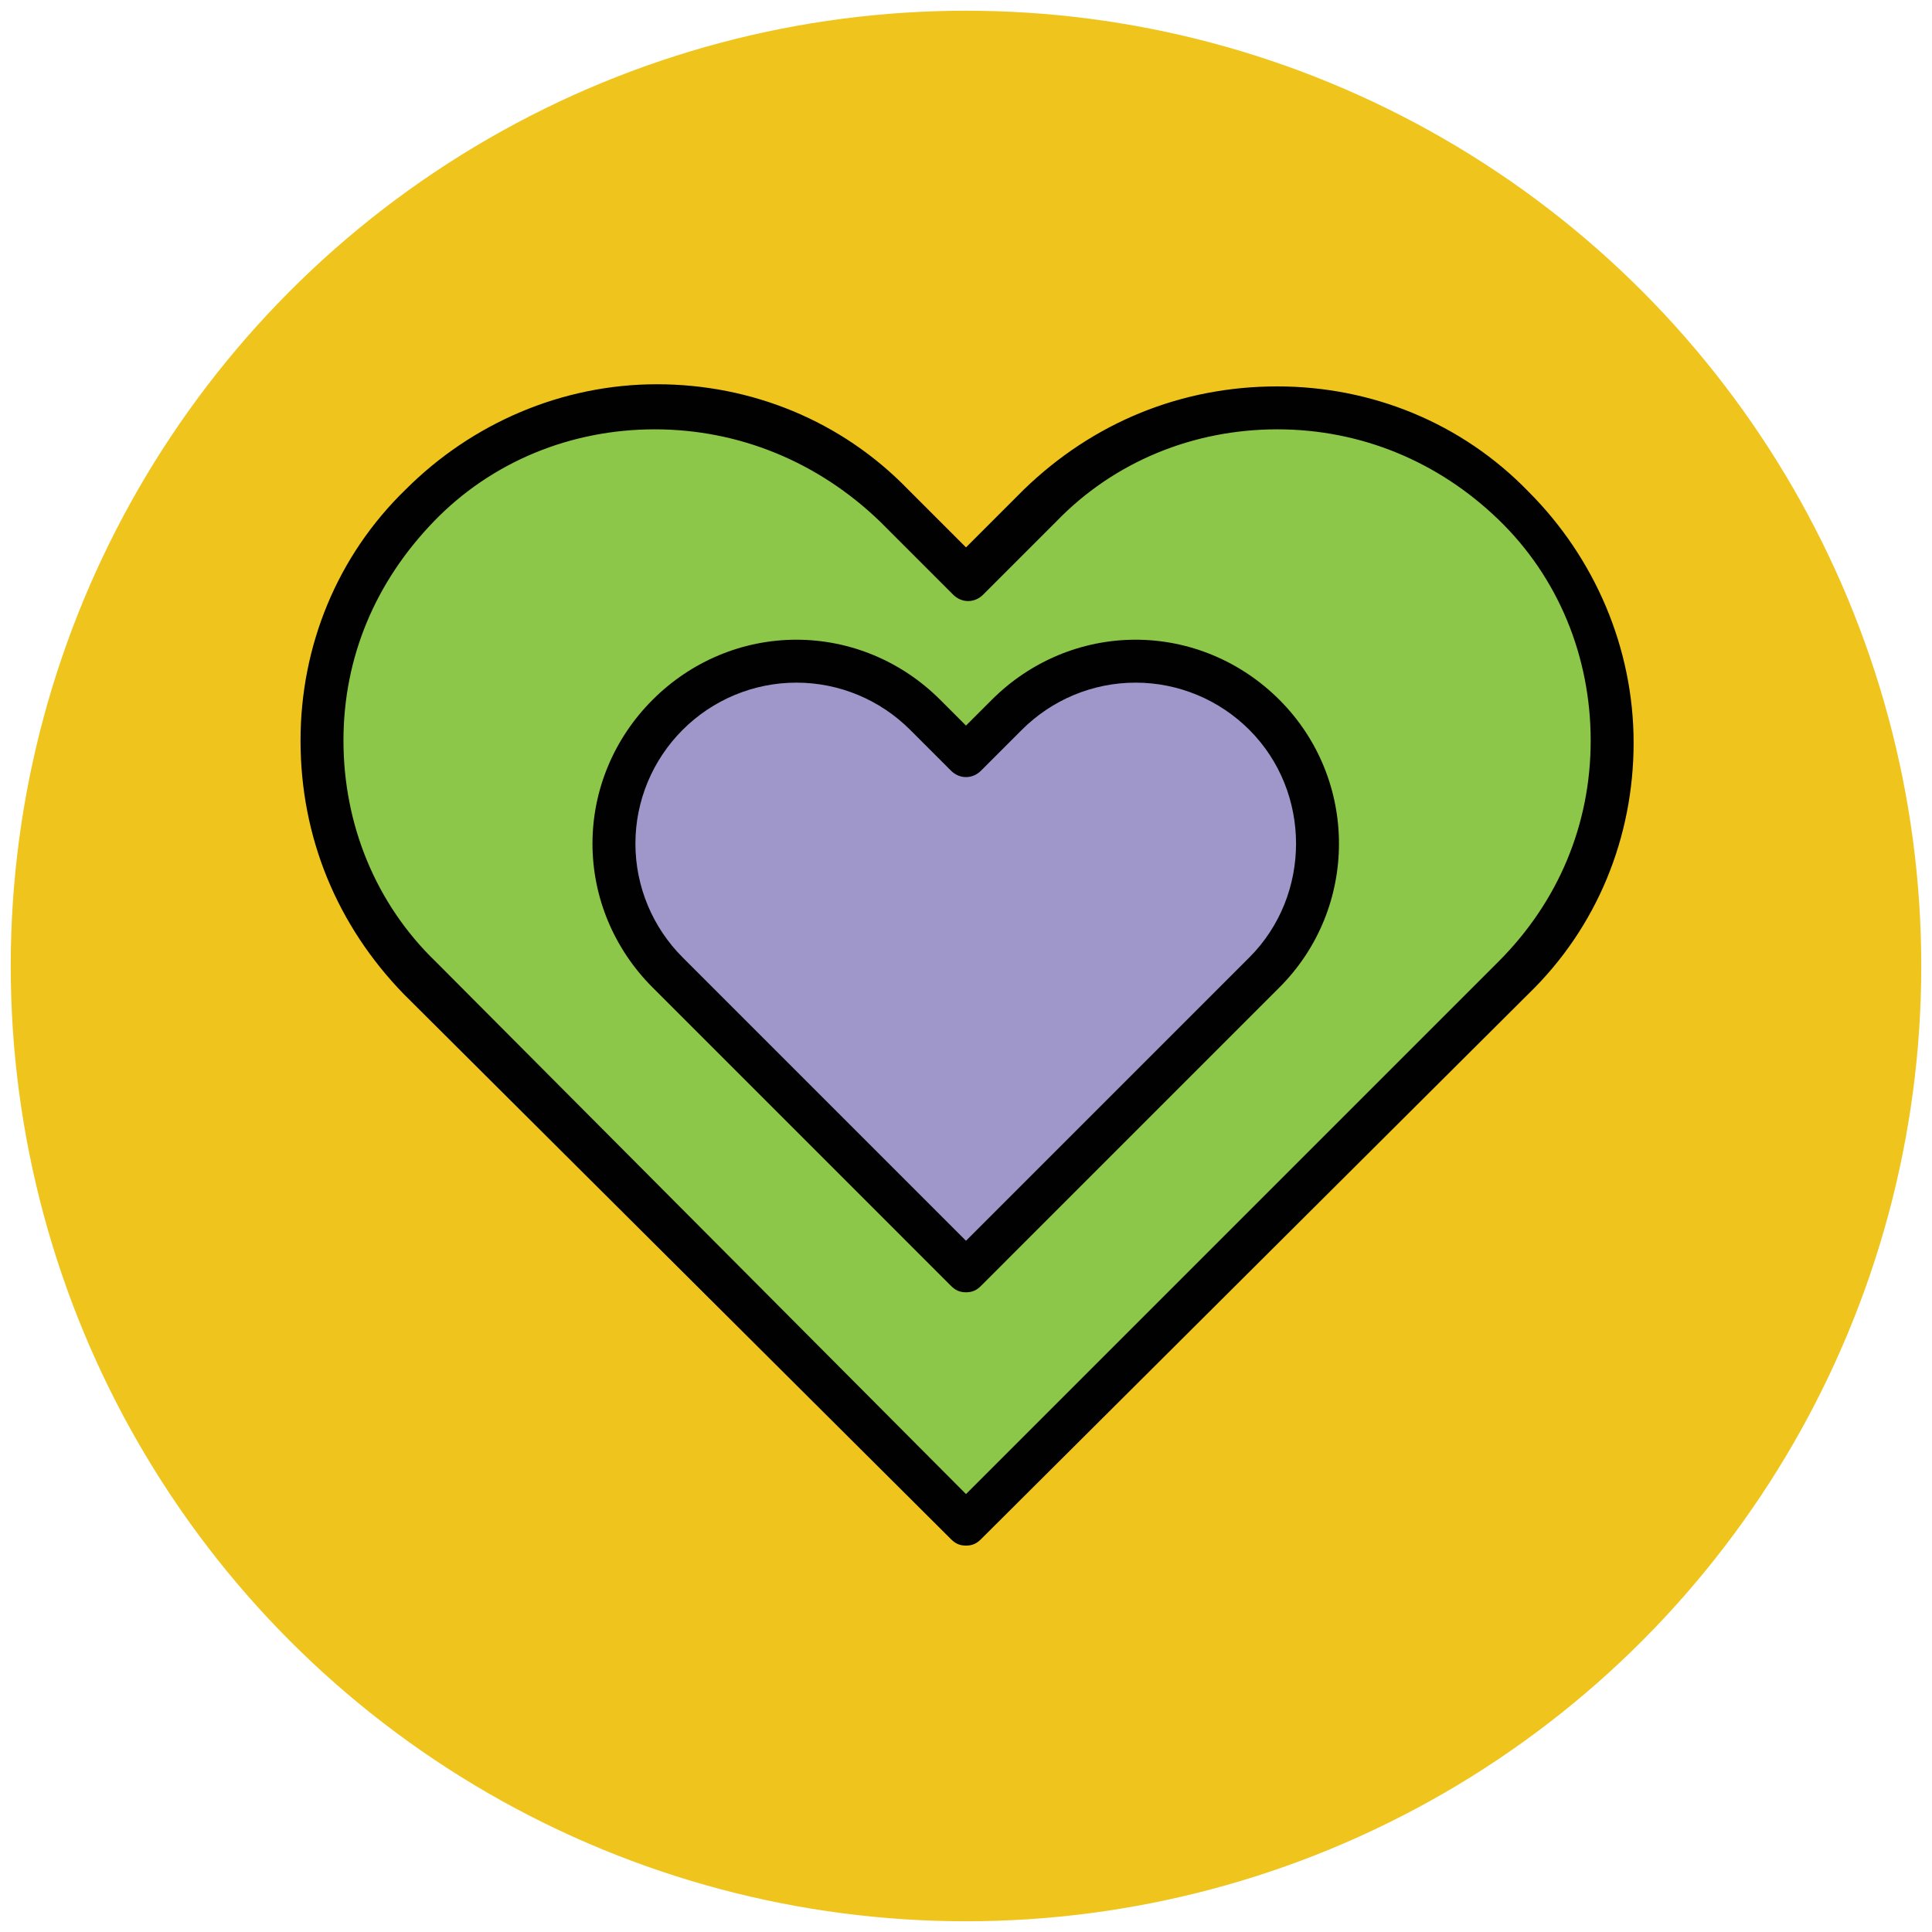 <?xml version="1.0" encoding="utf-8"?>
<!-- Generator: Adobe Illustrator 18.0.0, SVG Export Plug-In . SVG Version: 6.00 Build 0)  -->
<!DOCTYPE svg PUBLIC "-//W3C//DTD SVG 1.1//EN" "http://www.w3.org/Graphics/SVG/1.1/DTD/svg11.dtd">
<svg version="1.1" id="Layer_1" xmlns="http://www.w3.org/2000/svg" xmlns:xlink="http://www.w3.org/1999/xlink" x="0px" y="0px"
	 viewBox="0 0 90 90" enable-background="new 0 0 90 90" xml:space="preserve">
<g>
	<g>
		<circle fill="#EFC41C" cx="45" cy="45" r="44.5"/>
	</g>
	<g>
		<g>
			<path fill="#8CC749" d="M70.5,23.5c-6.1-6.1-16-6.1-22,0L45,27l-3.4-3.4c-6.1-6.1-16-6.1-22,0c-6.1,6.1-6.1,16,0,22L45,71
				l25.5-25.5C76.6,39.5,76.6,29.6,70.5,23.5z"/>
		</g>
		<g>
			<path fill="#010101" d="M45,72c-0.3,0-0.5-0.1-0.7-0.3L18.8,46.3C15.7,43.1,14,39,14,34.5c0-4.4,1.7-8.6,4.9-11.7
				c3.1-3.1,7.3-4.9,11.7-4.9c4.4,0,8.6,1.7,11.7,4.9l2.7,2.7l2.7-2.7C50.9,19.7,55,18,59.5,18c4.4,0,8.6,1.7,11.7,4.9
				c3.1,3.1,4.9,7.3,4.9,11.7c0,4.4-1.7,8.6-4.9,11.7L45.7,71.7C45.5,71.9,45.3,72,45,72z M30.5,20c-3.9,0-7.6,1.5-10.3,4.3
				S16,30.6,16,34.5c0,3.9,1.5,7.6,4.3,10.3L45,69.6l24.8-24.8c2.8-2.8,4.3-6.4,4.3-10.3c0-3.9-1.5-7.6-4.3-10.3S63.4,20,59.5,20
				c-3.9,0-7.6,1.5-10.3,4.3l-3.4,3.4c-0.4,0.4-1,0.4-1.4,0l-3.4-3.4C38.1,21.5,34.4,20,30.5,20z"/>
		</g>
	</g>
	<g>
		<g>
			<path fill="#9F96C9" d="M58.9,33.3c-3.3-3.3-8.7-3.3-12,0L45,35.2l-1.9-1.9c-3.3-3.3-8.7-3.3-12,0c-3.3,3.3-3.3,8.7,0,12L45,59.2
				l13.9-13.9C62.2,42,62.2,36.6,58.9,33.3z"/>
		</g>
		<g>
			<path fill="#010101" d="M45,60.2c-0.3,0-0.5-0.1-0.7-0.3L30.4,46c-1.8-1.8-2.8-4.2-2.8-6.7c0-2.5,1-4.9,2.8-6.7
				c1.8-1.8,4.2-2.8,6.7-2.8c2.5,0,4.9,1,6.7,2.8l1.2,1.2l1.2-1.2c1.8-1.8,4.2-2.8,6.7-2.8s4.9,1,6.7,2.8c3.7,3.7,3.7,9.7,0,13.4
				L45.7,59.9C45.5,60.1,45.3,60.2,45,60.2z M37.1,31.8c-2,0-3.9,0.8-5.3,2.2c-1.4,1.4-2.2,3.3-2.2,5.3c0,2,0.8,3.9,2.2,5.3L45,57.8
				l13.2-13.2c2.9-2.9,2.9-7.7,0-10.6c-1.4-1.4-3.3-2.2-5.3-2.2S49,32.6,47.6,34l-1.9,1.9c-0.4,0.4-1,0.4-1.4,0L42.4,34
				C41,32.6,39.1,31.8,37.1,31.8z"/>
		</g>
	</g>
</g>
</svg>
